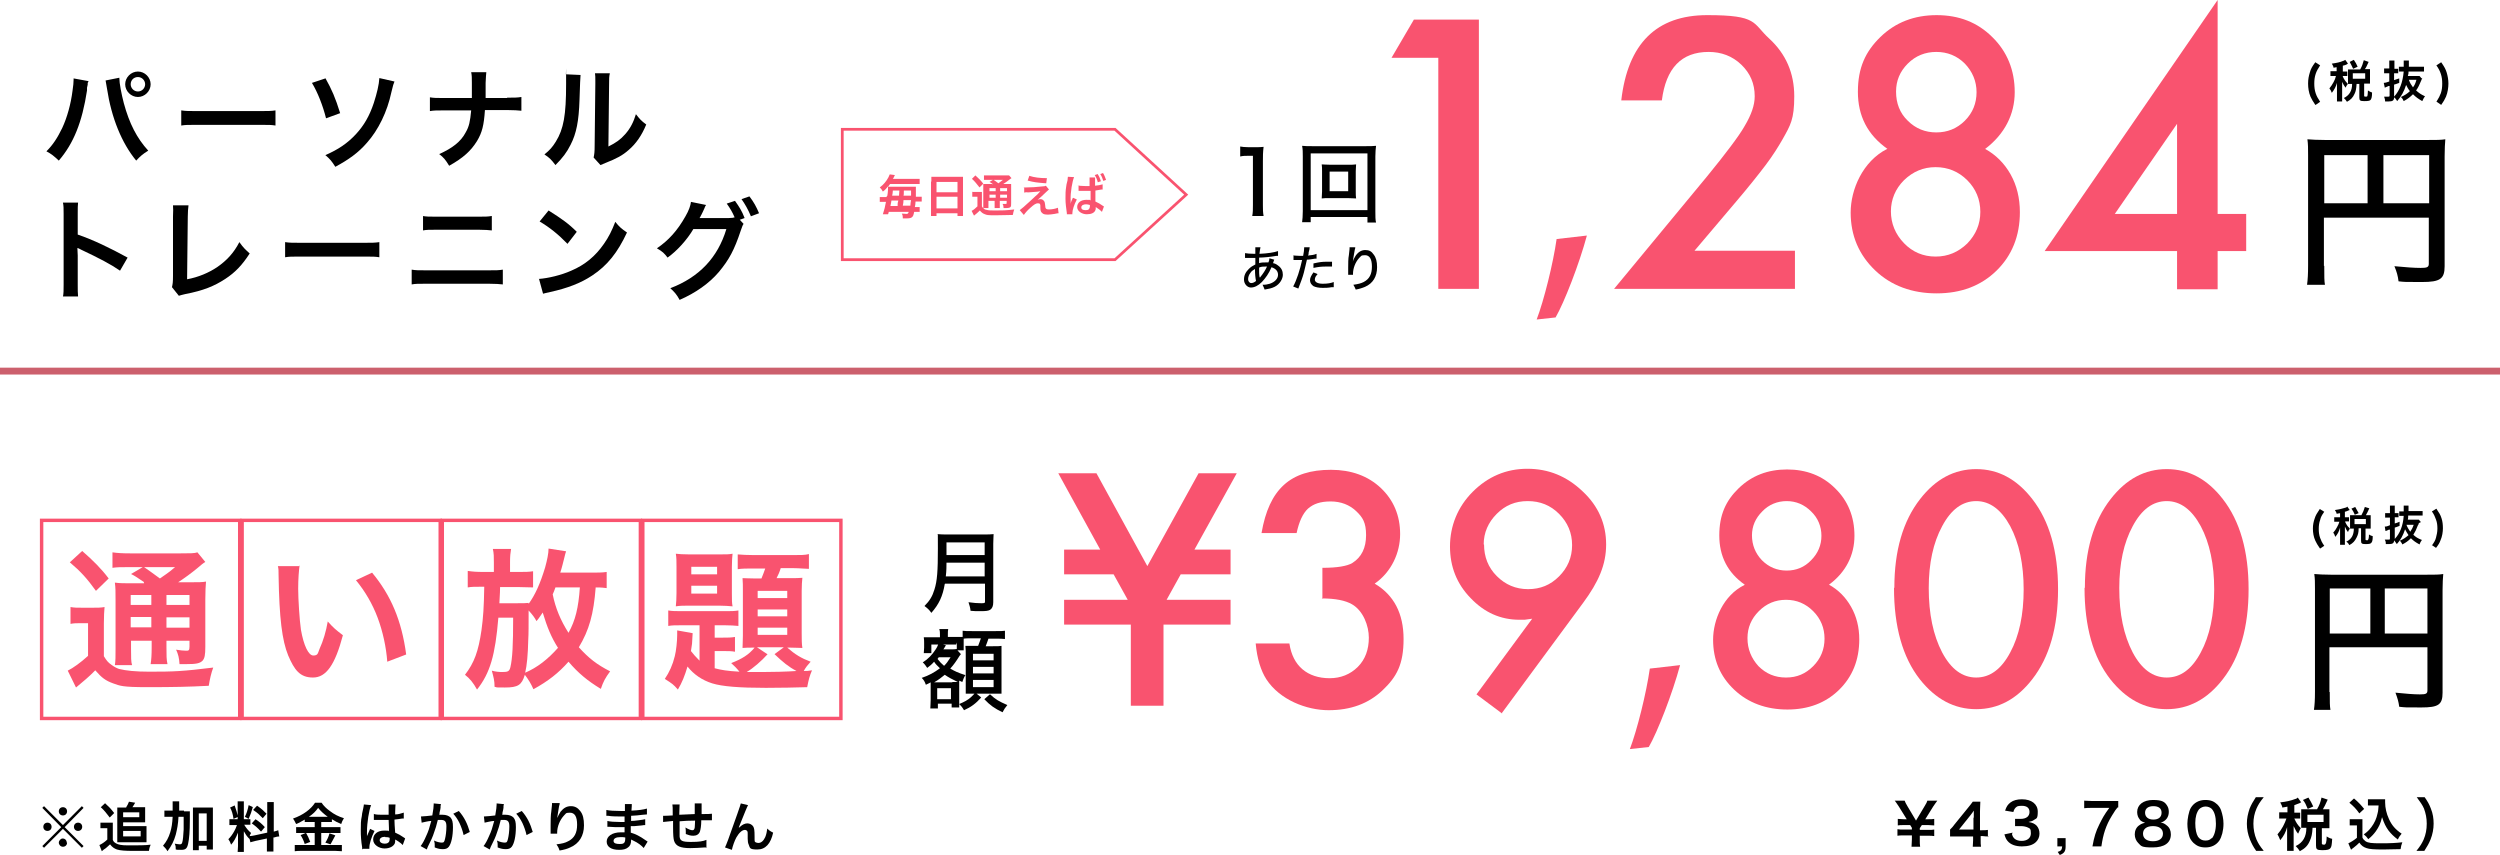 <?xml version="1.0" encoding="UTF-8"?>
<svg id="_レイヤー_1" xmlns="http://www.w3.org/2000/svg" viewBox="0 0 726.9 248.6">
  <defs>
    <style>
      .cls-1 {
        stroke-width: .8px;
      }

      .cls-1, .cls-2 {
        stroke: #f9536f;
      }

      .cls-1, .cls-2, .cls-3 {
        fill: none;
        stroke-miterlimit: 10;
      }

      .cls-4 {
        fill: #f9536f;
      }

      .cls-3 {
        stroke: #cc606d;
        stroke-width: 2px;
      }
    </style>
  </defs>
  <g>
    <g>
      <path d="M555.8,246.1c0-.6.1-1.3.1-2.1v-1.1h-2.5c-.7,0-1.2,0-1.7.1v-1.9c.6.1,1,.1,1.7.1h2.5v-.5l-.5-.8h-1.9c-.8,0-1.2,0-1.7.1v-1.9c.6,0,1,.1,1.7.1h.9l-2.3-3.7c-.5-.7-.9-1.4-1.2-1.7h2.9c.2.5.3.8.8,1.6l2.5,4.2,2.5-4.2c.5-.8.7-1.2.8-1.6h2.9c-.2.3-.9,1.2-1.2,1.7l-2.3,3.7h.9c.7,0,1.2,0,1.7-.1v1.9c-.6,0-1-.1-1.7-.1h-1.9l-.6.9v.5h2.5c.7,0,1.2,0,1.7-.1v1.9c-.6-.1-1-.1-1.7-.1h-2.5v1.1c0,.9,0,1.5.1,2.1h-2.5v-.1Z"/>
      <path d="M578.2,243.2c-.6,0-1,0-1.7-.1h-.6v1.2c0,.8,0,1.3.1,1.9h-2.4c0-.6.1-1.1.1-1.9v-1.1h-6.7v-2c.6-.6.8-.8,1.3-1.5l3.9-4.8c.7-.9,1-1.2,1.4-1.8h2.2c0,1-.1,1.5-.1,2.8v5.5h.6c.7,0,1.1,0,1.7-.1v2.1l.2-.2ZM573.9,237.7v-2c-.3.5-.5.7-1.1,1.5l-3.2,4h4.2v-3.4l.1-.1Z"/>
      <path d="M585,242.5c.2.8.4,1,.8,1.4.5.4,1.2.6,2,.6,1.6,0,2.7-.8,2.7-2.2s-.3-1.4-.9-1.7c-.4-.2-1.2-.4-1.9-.4h-1.8v-2.1h1.6c1.7,0,2.6-.8,2.6-2s-.8-1.8-2.2-1.8-1.4.2-1.8.5c-.3.3-.5.6-.7,1.3l-2.4-.4c.4-1.2.8-1.8,1.6-2.4s1.9-.9,3.3-.9c2.8,0,4.6,1.4,4.6,3.6s-.4,1.9-1.1,2.4c-.4.3-.7.4-1.6.6,1.2.2,1.8.5,2.4,1.1.5.6.8,1.3.8,2.3s-.4,1.8-1,2.4c-.9.9-2.3,1.3-4.1,1.3s-3.3-.5-4.2-1.6c-.4-.5-.6-.9-.9-1.9l2.4-.5-.2.4Z"/>
      <path d="M600.6,246.1c0,1.4-.4,2-1.7,2.5l-.6-.9c1-.3,1.2-.6,1.3-1.6h-1.4v-2.4h2.4v2.4Z"/>
      <path d="M615.8,234.7c-.5.5-1,1.2-1.7,2.4-1.8,2.9-2.6,5.5-3.1,9h-2.6c.5-2.8,1-4.4,2-6.4.8-1.6,1.4-2.8,2.9-4.8h-5.1c-1,0-1.5,0-2.2.1v-2.2c.8,0,1.3.1,2.3.1h7.6v1.9l-.1-.1Z"/>
      <path d="M622.2,238.3c-.5-.5-.8-1.3-.8-2.2,0-2.1,1.8-3.5,4.6-3.5s3.5.6,4.2,1.8c.3.5.4,1.1.4,1.7,0,1.5-.9,2.7-2.4,3.1.7,0,1.2.3,1.8.8.8.6,1.2,1.5,1.2,2.6,0,2.5-1.9,3.8-5.3,3.8s-3.3-.4-4.2-1.3c-.6-.6-1-1.5-1-2.5s.4-2.1,1.4-2.7c.5-.4,1-.5,1.6-.7-.7-.2-1.1-.4-1.6-.9h.1ZM628.9,242.4c0-1.4-1.1-2.2-2.9-2.2s-2.9.8-2.9,2.2,1.1,2.2,2.9,2.2,2.9-.8,2.9-2.2ZM623.7,236.3c0,1.2.9,2,2.4,2s2.4-.7,2.4-2-.9-1.9-2.4-1.9-2.4.7-2.4,1.9Z"/>
      <path d="M637.7,245c-.5-.5-.9-1.1-1.1-1.7-.4-1.2-.6-2.5-.6-3.8s.4-3.6,1-4.6c.9-1.5,2.4-2.3,4.2-2.3s2.6.5,3.5,1.3c.5.5.9,1.1,1.1,1.7.4,1.2.7,2.5.7,3.9,0,2-.5,3.8-1.2,4.9-.9,1.3-2.3,2-4,2s-2.6-.5-3.5-1.3l-.1-.1ZM643.1,243.8c.7-.8,1.2-2.3,1.2-4.3s-.4-3.4-1.2-4.3c-.4-.4-1.1-.7-1.8-.7s-1.4.3-1.9.8c-.7.9-1.1,2.2-1.1,4s.3,3.2.8,4c.5.7,1.2,1.1,2.1,1.1s1.4-.2,1.8-.7l.1.1Z"/>
      <path d="M656,247.4c-.9-1.3-1.3-2.1-1.8-3.3-.6-1.5-.9-3-.9-4.6s.3-2.9.8-4.4c.5-1.2.9-1.9,1.8-3.3h2.3c-1.2,1.5-1.6,2.2-2.1,3.3-.6,1.4-.9,2.8-.9,4.4s.3,3.2.9,4.6c.5,1.1.9,1.8,2.1,3.3h-2.3.1Z"/>
      <path d="M665.3,234.5c-.6.1-.9.2-1.7.3,0-.4-.3-.9-.6-1.5,1.8-.2,3.1-.5,4.4-1,.2,0,.5-.2.7-.4l1,1.4q-.2,0-.4.2c-.6.2-1,.4-1.6.6v2.2h1.7v1.7h-1.7s.03.07.1.2c.5,1.1.9,1.7,1.8,2.6l-.2.3c-.3.6-.3.7-.6,1.3-.6-.7-.7-1-1.3-2.2v7.2h-1.9v-6.9c-.4,1.5-1,2.6-2,3.8-.3-.8-.5-1.2-.8-1.7.7-.8,1.1-1.4,1.6-2.3.4-.7.8-1.7,1-2.3h-2.1v-1.8h2.4v-1.8l.2.1ZM673.7,235.3c.7-1.2,1-2,1.3-3.4l1.8.6c-.8,1.7-.9,2-1.4,2.8h1.9v5.5h-2.2v4.5q0,.3.7.3t.7-2.4c.6.4,1.1.6,1.6.7-.1,1.8-.2,2.3-.5,2.7-.3.4-.8.6-2.4.6s-1.8-.3-1.8-1.4v-5.1h-1c-.1,1.8-.3,2.7-.8,3.8-.6,1.4-1.4,2.2-2.9,3-.4-.6-.6-.9-1.2-1.5,2.1-1,3.1-2.7,3.1-5.3h-1.5v-5.4h4.6ZM671,235.2c-.5-1.2-.8-1.9-1.4-2.6l1.6-.7c.6,1,1,1.7,1.4,2.6l-1.6.7ZM670.9,239h4.7v-2.1h-4.7v2.1Z"/>
      <path d="M682.9,238.2h4v5.3c.2.5.4.7.9,1.1.8.5,1.7.6,4.5.6s4.5-.1,6.2-.3c-.3.8-.4,1.2-.5,2-1.5,0-3.9.1-5,.1-2.7,0-4.1-.1-4.9-.4-.9-.3-1.5-.7-2.1-1.6-.5.5-.9.9-1.7,1.5-.3.2-.4.3-.5.4-.13.07-.2.13-.2.2l-.8-1.9c.7-.3,1.8-1,2.5-1.6v-3.6h-2.1v-1.8h-.3ZM684.5,232.2c1.2,1,2.1,2,2.9,3l-1.4,1.3c-1-1.4-1.6-2-2.9-3.1l1.3-1.2h.1ZM689.9,234.2h-1.4v-1.8h5v.9c0,1.6.4,3.3,1.1,4.8.8,1.8,1.8,3,3.7,4.3-.5.6-.8,1-1.1,1.7-1.2-.9-1.9-1.6-2.7-2.6-.8-1.1-1.3-2.1-1.9-3.9-.4,1.8-.9,2.8-1.8,4.1-.6.8-1.1,1.4-2.2,2.3-.4-.6-.7-.9-1.3-1.4,1-.7,1.5-1.2,2.2-2.1.9-1.2,1.5-2.5,1.8-4,.2-.7.2-1.2.3-2.3h-1.7Z"/>
      <path d="M702.6,247.4c1.2-1.5,1.6-2.2,2.1-3.3.6-1.4.9-2.9.9-4.6s-.3-3-.8-4.4c-.5-1.1-1-1.8-2.1-3.3h2.3c.9,1.3,1.3,2,1.8,3.3.6,1.5.8,2.9.8,4.4s-.3,3.1-.9,4.6c-.5,1.2-.9,1.9-1.8,3.3h-2.3Z"/>
    </g>
    <g>
      <path d="M23.8,234.4l.5.5-5.5,5.6,5.5,5.5-.5.5-5.5-5.5-5.5,5.5-.5-.5,5.5-5.5-5.5-5.6.5-.5,5.5,5.5,5.5-5.5ZM15,240.4c0,.7-.5,1.2-1.2,1.2s-1.2-.5-1.2-1.2.5-1.2,1.2-1.2,1.2.5,1.2,1.2ZM19.5,245c0,.7-.5,1.2-1.2,1.2s-1.2-.6-1.2-1.2.6-1.2,1.1-1.2,0,0,0,0h0c.7,0,1.2.5,1.2,1.2h.1ZM19.5,235.9c0,.7-.5,1.2-1.2,1.2s-1.2-.5-1.2-1.2.5-1.2,1.2-1.2,1.2.5,1.2,1.2ZM23.9,240.4c0,.7-.5,1.2-1.2,1.2s-1.2-.5-1.2-1.2.5-1.2,1.2-1.2,1.2.5,1.2,1.2Z"/>
      <path d="M29.2,239.2h3.6v5c.2.5.4.7.9,1,.7.4,1.6.6,3.6.6,3,0,4.9,0,6.5-.2-.3.7-.4,1.1-.5,1.8h-5c-1.7,0-3.4-.1-4.3-.4-.8-.3-1.4-.7-2-1.5-.7.6-1.1,1.1-1.8,1.5-.2.2-.5.4-.6.5l-.7-1.8c.5-.2,1.5-.8,2.3-1.6v-3.3h-2v-1.8.2ZM30.5,233.5c1.2,1.1,1.7,1.6,2.7,2.9l-1.3,1.3c-1-1.3-1.5-2-2.6-3l1.2-1.1v-.1ZM36.7,234.7c.3-.5.6-1,.8-1.6l1.8.3c-.3.5-.5.9-.8,1.3h3.7v4.4h-6.4v1.1h6.8v4.7h-8.5v-10.1h2.6v-.1ZM35.8,237.6h4.7v-1.4h-4.7v1.4ZM35.8,243.2h5.1v-1.6h-5.1v1.6Z"/>
      <path d="M53.5,235.9h1.7v2.5c0,3.3-.2,5.6-.5,6.9-.3,1.4-.7,1.8-2,1.8s-1,0-1.6-.1c0-.8,0-1-.3-1.7.6.1,1.2.2,1.5.2s.6-.1.7-.6c.2-.6.3-2,.4-3.7,0-.93,0-2.17,0-3.7h-1.5c-.1,2.1-.4,3.6-.8,5.2-.5,1.8-1.2,3.2-2.4,4.8-.4-.7-.8-1.1-1.3-1.6,1-1.2,1.6-2.3,2.1-3.9.4-1.3.6-2.6.7-4.5h-2.4v-1.8h2.4v-2.7h1.9v1c0,.2,0,.77,0,1.7h1.4v.2ZM57.8,247.2h-1.7v-12.4h5.8v12.2h-1.8v-1.1h-2.3v1.3ZM57.8,244.5h2.3v-8h-2.3v8Z"/>
      <path d="M72.7,243.4c0,.2,0,.3-.2.5-.7-.7-1.1-1.3-1.6-2.2v6h-1.8c0-.5.1-1,.1-1.7v-3.9c-.7,1.7-1.2,2.6-2,3.5-.2-.6-.5-1.2-.8-1.6.7-.7,1.2-1.4,1.7-2.3.3-.6.4-.7.8-1.8h-2.2v-1.7h2.4v-5.2h1.8v5.2h1.9v1.6h-1.8c.6,1,1.2,1.7,2,2.4-.2.4-.3.5-.4.9.4,0,.9-.1,1.4-.2l3.7-.8v-8.9h1.9v8.6c.6-.2.9-.2,1.3-.4l.3,1.8c-.4,0-.9.1-1.5.3h-.2v4.1h-1.9v-3.8l-3.3.7c-.7.2-1.1.3-1.5.4l-.4-1.7.3.2ZM68.2,234.1c.5,1.4.7,2.2,1,3.4l-1.3.6c-.2-1.4-.5-2.4-1-3.3l1.3-.6v-.1ZM73.5,234.7c-.4,1.4-.6,2-1.2,3.4l-1.1-.6c.5-1,.8-1.9,1.1-3.4l1.3.6h-.1ZM74.3,238.2c1.2.8,1.9,1.4,2.7,2.3l-1.1,1.3c-1.1-1.2-1.6-1.6-2.7-2.4l1.1-1.2h0ZM74.8,234.3c1.3.9,1.8,1.4,2.7,2.3l-1.1,1.3c-1.2-1.2-1.2-1.3-2.8-2.4l1.1-1.2h.1Z"/>
      <path d="M90.1,239h-1.5v-.7c-.9.5-1.5.9-2.5,1.3-.4-.8-.5-1-.9-1.6,2.9-1,5.2-2.7,6.4-4.6h1.9c.6.9,1.3,1.6,2.4,2.4,1.3,1,2.5,1.6,4.1,2.1-.4.6-.6,1.1-.8,1.7-1.2-.5-1.7-.8-2.7-1.4v.8h-3.1v1.5h5.6v1.7h-5.6v3.5h6v1.8c-.6,0-1.2-.1-1.9-.1h-9.9c-.7,0-1.3,0-1.9.1v-1.8h5.8v-3.5h-5.4v-1.7h5.4v-1.5h-1.4ZM89,242.2c.5.9.8,1.5,1.2,2.6l-1.6.6c-.3-1-.7-1.8-1.2-2.6l1.5-.6h.1ZM90.1,237.5h5.2c-1.2-.9-2-1.6-2.8-2.6-.8,1.1-1.4,1.7-2.7,2.6h.3ZM97.5,242.9c-.13.27-.4.77-.8,1.5,0,0-.1.2-.6,1.1l-1.5-.5c.5-.8.9-1.6,1.2-2.7l1.7.6h0Z"/>
      <path d="M105.3,247v-.6c-.3-1.8-.4-3.3-.4-5s0-2.8.3-4.1c0-.33.13-1.07.4-2.2.1-.5.2-1,.2-1.2h0l2.1.2c-.6,1.4-1.2,5.1-1.2,7.8v1.3h0c0-.13.07-.3.2-.5,0-.1.1-.3.2-.5.07-.2.17-.43.3-.7.2-.4,0,0,.2-.5l1.3.6c-.9,1.8-1.5,3.7-1.5,4.8s0,.1,0,.4h-1.9l-.2.2ZM108.8,236.7c.7.2,1.5.2,2.8.2h1.4v-3h2c0,.4-.1,1.1-.1,2.2v.7c.8,0,1.5-.2,2.1-.4,0,0,.1-.03.3-.1h.1v1.7h-.5c-.5.1-1.3.2-2.2.3v.3q0,.9.2,3.5c1.1.5,1.5.7,2.5,1.4.2.1.3.2.4.3l-.7,1.9c-.3-.3-.7-.7-1.2-1s-.9-.6-1-.6v.2c0,.3,0,.7-.1.9-.4.9-1.5,1.5-3,1.5s-3.3-1-3.3-2.6,1.3-2.6,3.2-2.6,1,0,1.4.2c0-.4,0-1.2-.1-3.3h-4.3c-.1,0,0,0,0,0v-1.8l.1.1ZM112,243.3c-1,0-1.6.4-1.6,1s.6,1,1.4,1,1-.2,1.3-.5c.1-.2.2-.4.2-.8v-.4c-.5-.2-.8-.2-1.3-.2v-.1Z"/>
      <path d="M128.2,233.8c0,.1,0,.3-.1.5v.5c0,.2-.1.7-.3,1.5,0,.3,0,.4-.1.6h1c1,0,1.8.3,2.3.8.5.6.7,1.3.7,2.8,0,2.7-.5,4.8-1.2,5.7-.4.5-.9.7-1.7.7s-1.4-.1-2.4-.5v-.7c0-.4,0-.7-.2-1.3.8.4,1.7.6,2.3.6s.7-.3.9-1.1c.2-.8.4-2.2.4-3.6s-.4-1.9-1.6-1.9-.5,0-.9,0c-.5,1.9-.6,2.4-1,3.4-.5,1.6-1,2.6-1.9,4.4l-.2.5s0,.1-.1.3l-1.8-1c.5-.6,1.1-1.7,1.6-2.9.7-1.5.9-2.2,1.5-4.4-.8,0-2.3.4-2.8.5l-.2-1.8c.6,0,2.5-.2,3.3-.3.3-1.7.4-2.6.4-3.2v-.3l2,.2h.1ZM133.4,235.8c1.6,1.8,2.5,3.7,3.2,6.1l-1.8.9c-.3-1.3-.7-2.4-1.2-3.5-.6-1.2-1.1-1.9-1.8-2.7l1.6-.8Z"/>
      <path d="M146.5,233.8c0,.1,0,.3-.1.5v.5c0,.2-.1.7-.3,1.5,0,.3,0,.4-.1.6h1c1,0,1.8.3,2.3.8.5.6.7,1.3.7,2.8,0,2.7-.5,4.8-1.2,5.7-.4.5-.9.7-1.7.7s-1.4-.1-2.4-.5v-.7c0-.4,0-.7-.2-1.3.8.4,1.7.6,2.3.6s.7-.3.9-1.1c.2-.8.4-2.2.4-3.6s-.4-1.9-1.6-1.9-.5,0-.9,0c-.5,1.9-.6,2.4-1,3.4-.5,1.6-1,2.6-1.9,4.4l-.2.5s0,.1-.1.3l-1.8-1c.5-.6,1.1-1.7,1.6-2.9.7-1.5.9-2.2,1.5-4.4-.8,0-2.3.4-2.8.5l-.2-1.8c.6,0,2.5-.2,3.3-.3.3-1.7.4-2.6.4-3.2v-.3l2,.2h.1ZM151.7,235.8c1.6,1.8,2.5,3.7,3.2,6.1l-1.8.9c-.3-1.3-.7-2.4-1.2-3.5-.6-1.2-1.1-1.9-1.8-2.7l1.6-.8Z"/>
      <path d="M162.8,233.6c-.2.5-.3.9-.6,3-.1.7-.2,1.2-.2,1.6h0v-.3c.2-.5.6-1.3,1-1.9.9-1.1,1.8-1.6,3-1.6s2,.5,2.7,1.4c.8,1,1.1,2.3,1.1,4.2,0,3-1.4,5.3-4,6.4-.8.4-1.9.7-3.1.9-.3-.9-.5-1.2-.9-1.8,1.6-.2,2.5-.4,3.4-.9,1.8-.9,2.6-2.4,2.6-4.8s-.7-3.5-2.1-3.5-1.1.3-1.7.8c-1.2,1.3-2,3.2-2,5v.3h-1.9v-2.4c0-1.3,0-3,.2-4.1l.2-1.9v-.5h2l.3.1Z"/>
      <path d="M187.2,246.6c-.7-.8-1.8-1.6-2.9-2.1-.3-.2-.5-.2-.8-.4v.2c0,1-.3,1.7-.9,2.1-.6.5-1.4.7-2.6.7-2.3,0-3.6-.9-3.6-2.4s1.5-2.7,4.2-2.7.6,0,1,0c0-.13,0-.27,0-.4v-.3c0-.13,0-.4,0-.8h-1.6c-1,0-1.5,0-2.8-.1h-.6v-1.7c.7.2,2.2.3,3.7.3s.8,0,1.3,0v-1.6h-1c-.8,0-2.8,0-3.8-.2h-.5v-1.7c.8.2,2.4.3,4.2.3s.8,0,1.2,0v-2h2c0,.4,0,.6-.1,1.9,2.1-.1,3.5-.3,4.5-.6v1.7c-.2,0-.6.03-1.2.1-1.4.2-2,.2-3.4.3v1.5c.53,0,1.27-.07,2.2-.2,1-.1,1.2-.2,1.9-.3v1.7c-.2,0-.6,0-1,.1-.2,0-.9.1-2.1.2h-1.1v1.9c1.4.4,2.6,1,4.3,2.2q.3.2.6.4l-1.1,1.8v.1ZM180.4,243.4c-1.3,0-2,.4-2,1.1s.7.9,1.8.9,1.1-.2,1.4-.5c.1-.2.2-.5.2-1v-.4c-.5-.1-.8-.1-1.3-.1h-.1Z"/>
      <path d="M205.6,246.4h-.7c-1.1.1-3.2.2-4.2.2-2.9,0-4.2-.6-4.7-2.1-.2-.7-.3-1.6-.3-4.3s0-.3,0-1.5c-1.47.13-2.43.23-2.9.3v-1.8h.3c.1,0,1,0,2.5-.1v-.5c0-1.7,0-2.1-.1-2.7h2.1c0,.4-.03,1.4-.1,3,1.47-.07,2.97-.13,4.5-.2v-3.1h2v3.1c1.67,0,2.67-.03,3-.1v1.9h-3.1c0,1.6-.2,2.7-.4,3.3-.3.8-1,1.2-1.9,1.2s-1.4-.2-2.2-.5v-.6c0-.4,0-.7-.1-1.3.8.5,1.6.8,2,.8s.6-.2.7-.8c0-.5.1-1.1.1-2-1.6,0-3.1.07-4.5.2v4.4c.1,1.3.8,1.6,3.3,1.6s3.5-.2,4.5-.6v2.1l.2.1Z"/>
      <path d="M215,240.6c0-.07.1-.17.3-.3.5-.5,1.3-.9,2-.9s1.4.4,1.7.9.4,1.1.4,2.9,0,1.4.3,1.7c.2.1.5.2.8.2.8,0,1.5-.6,2-1.7.3-.7.5-1.7.6-2.5.5.5.7.7,1.7,1.2-.7,3.2-2.2,4.9-4.6,4.9s-2.1-.5-2.5-1.4c-.2-.4-.3-1-.3-1.7v-1.3c0-.5,0-.7-.1-.9-.1-.2-.4-.4-.7-.4-.8,0-1.7.8-2.5,2.2-.5.9-1.1,2.6-1.3,3.6l-2-.7c.2-.5.4-.8.9-2.2,2.4-6.67,3.63-10.2,3.7-10.6l2.1.5c-.2.4-.3.6-.8,1.8-.9,2.3-1.6,4-1.9,4.7h.2Z"/>
    </g>
    <g>
      <g>
        <g>
          <path class="cls-4" d="M327.9,174.4l-4.1-7.4h-14.4v-7.2h10.5l-12.2-22.2h11.1l14.8,27,14.9-27h11.1l-12.3,22.2h10.5v7.2h-14.5l-4.1,7.4h18.6v7.2h-19.5v23.6h-9.5v-23.6h-19.4v-7.2h18.5Z"/>
          <path class="cls-4" d="M384.5,173.8v-8.7c4.3,0,7.2-.5,8.7-1.4,2.7-1.7,4-4.4,4-8.1s-1-5.2-2.9-7-4.4-2.8-7.4-2.8-5,.7-6.6,2.1c-1.5,1.4-2.6,3.8-3.3,7.1h-10.2c1.1-6.4,3.2-11,6.5-14s7.8-4.4,13.7-4.4,10.8,1.8,14.5,5.3,5.6,8,5.6,13.4-2.5,11-7.4,14.4c5.6,3.3,8.4,8.7,8.4,16.1s-2,11-6.1,14.9-9.3,5.8-15.7,5.8-14.2-3-18.1-9c-1.6-2.5-2.7-6-3.1-10.4h9.8c.5,3.3,1.8,5.8,3.8,7.5s4.7,2.6,7.9,2.6,6-1.1,8.2-3.3,3.2-5.1,3.2-8.5-1.6-7.8-4.9-9.7c-1.9-1.1-4.8-1.7-8.8-1.7l.2-.2Z"/>
          <path class="cls-4" d="M436.8,207.5l-7.5-5.6,16.2-22c-.9.1-1.6.2-2.2.3h-1.5c-5.5,0-10.2-2.1-14.2-6.3-4-4.1-6-9.1-6-15s2.2-11.5,6.6-15.9,9.7-6.7,15.9-6.7,11.5,2.2,16.1,6.6c4.6,4.3,6.8,9.5,6.8,15.4s-2.2,10.9-6.7,17l-23.6,32,.1.2ZM431.5,158.3c0,3.6,1.2,6.7,3.7,9.2s5.5,3.8,9.1,3.8,6.5-1.2,9-3.7,3.8-5.5,3.8-9.1-1.3-6.6-3.8-9.1-5.5-3.7-9.1-3.7-6.5,1.2-9,3.7-3.8,5.5-3.8,8.9h.1Z"/>
          <path class="cls-4" d="M488.5,193.4c-2.2,8.2-6.6,19.5-9.1,23.8l-5.5.6c2.1-5.5,4.8-16.3,5.8-23.4l8.7-1h.1Z"/>
          <path class="cls-4" d="M507.3,170c-5-3.5-7.4-8.3-7.4-14.3s1.9-10.1,5.6-13.7c3.8-3.7,8.5-5.5,14.1-5.5s10.3,1.8,14,5.5c3.7,3.6,5.6,8.2,5.6,13.8s-2.5,10.6-7.4,14.2c2.7,1.5,4.8,3.6,6.4,6.4,1.6,2.8,2.4,6,2.4,9.5,0,6-2,10.9-5.9,14.7s-8.9,5.7-15,5.7-11.4-1.9-15.5-5.8c-4.1-3.9-6.1-8.7-6.1-14.5s3-12.9,9.1-15.9l.1-.1ZM508.1,185.6c0,3.1,1.1,5.8,3.2,8.1,2.2,2.2,4.8,3.3,8,3.3s5.7-1.1,7.9-3.3,3.3-4.9,3.3-8-1.1-5.8-3.3-8-4.8-3.3-7.9-3.3-5.7,1.1-7.9,3.3-3.3,4.8-3.3,7.8v.1ZM509.4,155.6c0,2.9,1,5.3,2.9,7.3,2,2,4.4,3,7.2,3s5.2-1,7.1-3c2-2,3-4.4,3-7.1s-1-5.2-3-7.1c-2-2-4.4-3-7.1-3s-5.2,1-7.1,3c-2,2-3,4.3-3,7v-.1Z"/>
          <path class="cls-4" d="M550.8,170.9c0-10.8,2.5-19.4,7.5-25.8,4.5-5.8,9.9-8.7,16.3-8.7s11.8,2.9,16.3,8.7c5,6.4,7.5,15.2,7.5,26.2s-2.5,19.8-7.5,26.2c-4.5,5.8-9.9,8.7-16.3,8.7s-11.8-2.9-16.4-8.7c-5-6.4-7.5-15.3-7.5-26.6h.1ZM560.8,171c0,7.5,1.3,13.7,3.9,18.7,2.6,4.9,5.9,7.3,9.9,7.3s7.3-2.4,9.9-7.3c2.6-4.8,3.9-11,3.9-18.3s-1.3-13.5-3.9-18.4c-2.6-4.8-5.9-7.3-9.9-7.3s-7.3,2.4-9.9,7.3c-2.6,4.8-3.9,10.8-3.9,18Z"/>
          <path class="cls-4" d="M606.2,170.9c0-10.8,2.5-19.4,7.5-25.8,4.5-5.8,9.9-8.7,16.3-8.7s11.8,2.9,16.3,8.7c5,6.4,7.5,15.2,7.5,26.2s-2.5,19.8-7.5,26.2c-4.5,5.8-9.9,8.7-16.3,8.7s-11.8-2.9-16.4-8.7c-5-6.4-7.5-15.3-7.5-26.6h.1ZM616.2,171c0,7.5,1.3,13.7,3.9,18.7,2.6,4.9,5.9,7.3,9.9,7.3s7.3-2.4,9.9-7.3c2.6-4.8,3.9-11,3.9-18.3s-1.3-13.5-3.9-18.4c-2.6-4.8-5.9-7.3-9.9-7.3s-7.3,2.4-9.9,7.3c-2.6,4.8-3.9,10.8-3.9,18Z"/>
        </g>
        <path d="M677.4,201.2c0,2.9,0,4.1.2,5.2h-4.8c.2-1.4.3-2.9.3-5.3v-29.9c0-1.8,0-3-.2-4.3,1.4.1,2.6.2,4.8.2h28c2.3,0,3.5,0,4.7-.2-.1,1.3-.2,2.4-.2,4.7v29.8c0,3.5-1.2,4.3-6.2,4.3s-4.5,0-6.4-.2c-.2-1.5-.5-2.5-1.1-4.1,3,.3,5.3.5,7.1.5s2.2-.2,2.2-1.2v-12.5h-28.5v13h.1ZM689.2,171.1h-11.8v13.1h11.8v-13.1ZM705.8,184.2v-13.1h-12.4v13.1h12.4Z"/>
      </g>
      <g>
        <path d="M25.7,23.5c0,.4-.1.4-.2.6v.5l-.2.9v.8c-1.4,9.2-3.9,15.4-8.2,20.4-1.5-1.4-2.1-1.9-3.6-2.7,1.9-1.9,3.2-3.9,4.6-6.8,1.4-3,2.5-6.9,3-10.9.2-1.3.3-2.4.3-3.1v-.4l4.4.8-.1-.1ZM34.7,22.7c0,1.5.6,4.6,1.3,7.3,1.6,5.9,3.8,10.2,7.1,13.8-1.6,1-2.3,1.6-3.5,2.9-4.2-5.1-7.2-12.4-8.5-21-.2-1.3-.3-1.8-.4-2.3l4-.8v.1ZM43.8,24.5c0,2-1.7,3.7-3.7,3.7s-3.7-1.7-3.7-3.7,1.7-3.7,3.7-3.7,3.7,1.7,3.7,3.7ZM38,24.5c0,1.1.9,2.1,2.1,2.1s2.1-1,2.1-2.1-.9-2.1-2.1-2.1-2.1.9-2.1,2.1Z"/>
        <path d="M52.7,32.1c1.4.2,2,.2,5.2.2h17c3.2,0,3.8,0,5.2-.2v4.4c-1.3-.2-1.6-.2-5.2-.2h-17c-3.6,0-3.9,0-5.2.2v-4.4Z"/>
        <path d="M94.6,22.7c1.9,3.4,2.9,5.7,4.3,10.2l-4.1,1.5c-.9-3.6-2.4-7.5-4.1-10.3l3.9-1.3v-.1ZM114.7,23.7c-.3.7-.4,1-.9,3.1-1.2,5.7-3.8,11-7.1,14.7-2.5,2.9-5.3,4.9-9.2,7-1.1-1.7-1.5-2.2-2.9-3.4,3.7-1.6,6.4-3.4,8.9-6.1,2.3-2.5,3.9-5.2,5.2-9.1.9-2.8,1.5-5.3,1.6-7.2l4.4,1Z"/>
        <path d="M147.4,28.4c2.2,0,2.9,0,4.2-.2v4c-1.1-.1-2-.2-4.1-.2h-6.5c-.3,4.4-.8,6.5-2.3,9-1.8,2.9-4,4.9-8.1,7.2-1.1-1.8-1.6-2.4-2.9-3.4,3.8-1.7,6.3-3.6,7.7-6.3,1-1.7,1.3-3.2,1.6-6.4h-7.9c-2.1,0-2.9,0-4.1.2v-4c1.2.2,1.9.2,4.2.2h8v-4.4c0-1.4,0-2.2-.2-3.1h4.4c-.1,1-.1,1.1-.2,3.1v4.4h6.3l-.1-.1Z"/>
        <path d="M168.8,21.8c-.07.6-.17,3-.3,7.2-.2,6.2-.9,9.8-2.6,13.1-1.1,2.2-2.3,3.8-4.4,5.9-1.2-1.6-1.7-2.1-3.2-3.1,1.6-1.3,2.3-2.1,3.3-3.7,2.3-3.7,3-7.8,3-16.7s0-2-.1-2.9c0,0,4.3.2,4.3.2ZM177.3,21.4c-.2.9-.2,1.5-.2,3l-.2,18.2c2.2-1.1,3.5-2,4.9-3.6,1.5-1.7,2.4-3.5,3.1-5.8,1.1,1.4,1.5,1.9,3,3-1.3,3.2-3,5.6-5.1,7.4-1.8,1.6-3.5,2.5-6.8,3.8-.7.3-1,.4-1.4.6l-2-2.2c.2-.9.3-1.6.3-3.4l.2-18v-1c0-.8,0-1.5-.1-2.1h4.3v.1Z"/>
        <path d="M18.3,86.3c.2-1,.2-1.9.2-3.6v-20.5c0-1.6,0-2.4-.2-3.3h4.4c-.1,1-.1,1.4-.1,3.4v5.9c4.4,1.5,9.4,3.9,14.5,6.7l-2.2,3.8c-2.6-1.8-6-3.6-11.3-6.1-.7-.4-.8-.4-1.1-.5,0,.9.1,1.3.1,2.2v8.4c0,1.7,0,2.5.1,3.5h-4.4v.1Z"/>
        <path d="M54.8,59.8c-.1.9-.2,1.7-.2,3.2l-.2,18.2c3.3-.6,6.3-1.9,8.7-3.5,2.9-2,4.9-4.2,6.5-7.3,1.2,1.7,1.7,2.1,3,3.3-2.2,3.4-4.2,5.5-7.1,7.4-3.2,2.1-6.4,3.4-11.6,4.4-.9.2-1.2.3-1.9.5l-2-2.5c.2-.9.3-1.4.3-3.3v-17.2c.07-1.47.07-2.57,0-3.3h4.5v.1Z"/>
        <path d="M82.9,70.4c1.4.2,2,.2,5.2.2h17c3.2,0,3.8,0,5.2-.2v4.4c-1.3-.2-1.6-.2-5.2-.2h-17c-3.6,0-3.9,0-5.2.2v-4.4Z"/>
        <path d="M119.7,78.4c1.2.2,1.9.2,4.1.2h18.3c2.2,0,2.9,0,4.1-.2v4.3c-1.1-.1-1.9-.2-4-.2h-18.5c-2.1,0-2.9,0-4,.2v-4.3h0ZM122.9,62.8c1.1.2,1.9.2,3.8.2h12.5c1.9,0,2.6,0,3.8-.2v4.2c-1.1-.1-1.8-.2-3.7-.2h-12.6c-1.9,0-2.7,0-3.7.2v-4.2h-.1Z"/>
        <path d="M156.7,81.1c2.7-.2,6.5-1.1,9.4-2.4,4-1.7,7-4.2,9.5-7.8,1.4-2,2.3-3.8,3.3-6.4,1.2,1.5,1.8,2,3.4,3.1-2.7,5.8-5.7,9.6-10.1,12.5-3.3,2.2-7.2,3.7-12.2,4.8-1.3.3-1.4.3-2.1.5l-1.2-4.4v.1ZM159.5,61.2c3.8,2.4,5.8,3.8,8.2,6.2l-2.7,3.5c-2.6-2.7-5.2-4.8-8.1-6.5l2.6-3.2Z"/>
        <path d="M216.2,65.1c-.3.4-.4.8-.8,1.9-1.9,5.7-3.4,8.5-6.4,12.1-2.8,3.3-6.8,6.1-11.4,8.1-.8-1.5-1.4-2.2-2.7-3.4,8.4-3.2,13.8-8.9,16.3-17.2h-9.6c-1.8,3.1-4.8,6.4-7.5,8.3-1-1.3-1.4-1.7-3.1-2.7,3.4-2.3,6-5.2,8.3-9.3,1-1.7,1.5-3.2,1.6-4.2l4.4.9c-.2.3-.3.4-.5,1-.3.6-.5,1.2-.9,1.9q-.2.3-.2.4l-.3.5h8.5c.9,0,1.4-.1,1.7-.2-.7-1.6-1.3-2.6-2.3-4l2.4-.8c1.2,1.7,2,2.9,2.8,5l-1.4.5,1.1,1.2h0ZM218.3,62.8c-.8-1.9-1.7-3.5-2.7-4.9l2.3-.8c1.3,1.7,2,3,2.8,4.9l-2.4.9v-.1Z"/>
      </g>
      <g>
        <path class="cls-4" d="M258,56.9c.2-1.1.2-1.9.2-2.5v-.2c-.6.7-.8,1-1.5,1.5-.3-.6-.5-.8-.9-1.2,1.1-.8,1.9-1.8,2.5-2.9.2-.4.3-.7.4-.9l1.5.2c-.13.2-.23.4-.3.6-.1.2-.1.3-.3.5h7.8v1.5h-8.6c-.2.3-.4.5-.6.8h8.1v2.9h1.7v1.4h-1.8c0,.7-.1,1-.2,1.6h1.4v1.4h-1.6c-.2,1-.3,1.3-.7,1.6-.3.2-.7.3-1.5.3h-1.1c0-.5,0-.9-.3-1.4.7,0,1,.1,1.3.1.4,0,.6-.1.7-.6h-5.8c0,.3-.1.4-.2.7h-1.5c.4-1.2.7-2.4.9-3.6h-1.8v-1.4h1.9l.3-.4ZM261,59.8v-.4c0-.2,0-.5.2-1.1h-2c-.1.7-.2,1-.3,1.6h2.1v-.1ZM261.4,56.9c0-.33.03-.83.1-1.5h-1.9c0,.7-.1.9-.2,1.5h2ZM264.7,59.8c0-.7.1-.9.2-1.6h-2.2c0,.53-.07,1.07-.2,1.6h2.3-.1ZM264.9,56.9v-1.5h-2.1c0,.8,0,1.3-.1,1.5h2.2Z"/>
        <path class="cls-4" d="M270.8,52.8v-1.4h9.2v11.4h-1.6v-.8h-6.1v.8h-1.6v-10h.1ZM272.3,55.9h6.1v-3h-6.1v3ZM272.3,60.6h6.1v-3.4h-6.1v3.4Z"/>
        <path class="cls-4" d="M282.6,55.8h2.9v4.2c.2.4.4.5.6.7s.5.3.7.3c.6.2,1.4.2,2.6.2,2.1,0,2.9,0,5.5-.3-.2.5-.3,1-.4,1.6-1.7,0-3,.1-5.2.1s-2.4-.1-2.9-.3c-.6-.2-1-.5-1.5-1.1l-.2.2c-.33.33-.83.77-1.5,1.3l-.7-1.4c.5-.2,1.1-.7,1.7-1.3v-2.8h-1.5v-1.5l-.1.1ZM283.6,51c.9.8,1.6,1.5,2.3,2.4l-1.1,1.1c-.8-1-1.3-1.7-2.2-2.5l1-1h0ZM288.8,53.6q-.7-.5-1.1-.7l1-.6h-2.6v-1.3h7.3l.7.8c-.2.1-.3.2-.7.5-.5.4-1.2.9-1.7,1.2h2.3v5.5c0,.7,0,1-.2,1.2s-.6.3-1.4.3-.3,0-.6,0c0-.5-.1-.9-.3-1.2h.9c.2,0,.3,0,.3-.4v-.5h-2v2.1h-1.5v-2.1h-1.8v2.1h-1.5v-7h2.5l.4.1ZM287.7,54.7v.9h1.8v-.9h-1.8ZM287.7,57.5h1.8v-.9h-1.8v.9ZM288.9,52.3c.5.3.6.4,1.4,1q.9-.7,1.3-1h-2.7,0ZM290.8,55.6h2v-.9h-2v.9ZM292.8,56.6h-2v.9h2v-.9Z"/>
        <path class="cls-4" d="M297.6,54.5h.8c1.3,0,3-.1,4.7-.3.6,0,.8-.1,1-.2l.9,1.1c-.2.2-.5.4-1.1,1-.7.7-1.8,1.7-2.2,2,.3-.1.5-.2.8-.2.5,0,.8.2,1.1.6.2.3.2.5.3,1.2,0,1,.3,1.2,1.1,1.2s1.9-.2,2.6-.5l.2,1.6c-.2,0-.3,0-1.2.2-.8.1-1.3.2-1.8.2-.9,0-1.5-.1-1.8-.5-.4-.3-.5-.7-.5-1.7,0-.5,0-.7-.1-.8,0-.2-.3-.3-.6-.3-.6,0-1.2.4-2.3,1.4-.7.6-1.4,1.4-1.8,2l-1.2-1.4c.4-.27,1.4-1.13,3-2.6.3-.3.5-.5,1.5-1.4.4-.3.9-.8,1.5-1.5-.7.1-1.1.2-1.7.2-.13,0-.57.03-1.3.1s-.97.07-.7,0c-.5,0-.6,0-1,.1v-1.6l-.2.1ZM299.2,51.1c1.5.5,3.2.7,5.2.7l-.2,1.5c-2.6-.2-3.6-.3-5.4-.8l.5-1.4h-.1Z"/>
        <path class="cls-4" d="M310.2,62.5v-.5c-.2-1.5-.4-2.8-.4-4.2s0-2.3.2-3.5c0-.27.13-.9.4-1.9,0-.5.1-.8.1-1h0l1.8.1c-.5,1.1-1.1,4.5-1,6.6v1.2h0c0-.1.1-.5.1-.5.2-.5.2-.6.4-.9,0,0,0-.2.2-.4l1.1.5c-.8,1.5-1.3,3.1-1.3,4s0,.1,0,.3h-1.6v.2ZM313.2,53.9c.6.1,1.3.2,2.4.2h1.2v-2.5h1.6v2.4c.9-.1,1.6-.2,2.2-.4v1.5h-.3c-.5.1-1.2.2-1.8.3v3.2c.9.4,1.4.7,2.1,1.2.2.1.2.2.4.2l-.6,1.6c-.4-.4-.7-.7-1.8-1.4v.2c0,.3,0,.5-.1.7-.3.8-1.2,1.2-2.5,1.2s-2.8-.8-2.8-2.1,1.1-2.1,2.7-2.1.8,0,1.2.2v-2.8h-3.5v-1.5l-.4-.1ZM315.8,59.4c-.8,0-1.4.3-1.4.9s.5.8,1.2.8.9-.1,1.1-.4c.1-.2.2-.4.2-.7v-.4c-.4-.1-.7-.2-1.1-.2h0ZM319.2,50.7c.4.6.7,1.3.9,2l-.9.3c-.2-.8-.5-1.5-.9-2.1l.9-.3v.1ZM320.8,52.6c-.2-.7-.5-1.4-.9-2l.8-.3c.4.6.6,1.2.9,2l-.8.3Z"/>
      </g>
      <g>
        <g>
          <path d="M360.6,42.6c.7.1,1.2.2,2.4.2h2c1.1,0,1.5,0,2.4-.1-.2,1.6-.2,2.8-.2,4.2v12.7c0,1.3,0,2.1.2,3.2h-3.3c.2-1,.2-1.9.2-3.2v-14.3h-1.3c-.9,0-1.6,0-2.4.2v-2.9Z"/>
          <path d="M397.6,64.6v-1.5h-16.5v1.5h-2.5c.1-.8.2-1.8.2-3.2v-15.9c0-1.2,0-2.1-.2-3.1.9.1,1.8.1,3,.1h15.5c1.2,0,2.1,0,3-.1-.1.9-.2,1.8-.2,3.1v16c0,1.4,0,2.5.2,3.2h-2.5v-.1ZM381.1,61.1h16.5v-16.5h-16.5v16.5ZM391.8,47.9c1.1,0,1.9,0,2.5-.1,0,.5-.1,1.2-.1,2v5.9c0,.8,0,1.4.1,2-.7,0-1.5-.1-2.5-.1h-5c-1.3,0-1.8,0-2.5.1,0-.7.1-1.2.1-2v-5.9c0-.8,0-1.4-.1-2,.6,0,1.4.1,2.5.1h5ZM386.6,55.6h5.4v-5.7h-5.4v5.7Z"/>
        </g>
        <g>
          <path d="M362,73.6c.6.1,1.5.2,2.7.2h.3c0-.2,0-.5,0-.9v-1h1.5c-.1.5-.2.9-.3,1.9,2.3-.1,4.3-.4,5.4-.8v1.4h-.5c-1.7.3-3.8.5-5,.5v1.6c.7-.2,1.2-.2,1.9-.2h.8c.2-.4.3-.8.3-1.2l1.4.4c0,.07-.07.23-.2.5,0,.3-.1.3-.2.5.6.1,1,.3,1.5.7,1,.7,1.4,1.6,1.4,2.7s-.8,2.7-2.4,3.5c-.8.4-1.7.6-2.9.8-.2-.5-.3-.8-.6-1.4.9,0,1.4-.1,2.1-.3,1.5-.5,2.4-1.5,2.4-2.6s-.7-1.8-1.9-2.2c-.8,1.9-1.7,3.1-2.8,4.3-1.1,1.1-2.2,1.6-3.2,1.6s-2-1-2-2.3.5-2.2,1.4-3.1c.6-.6,1.1-.9,1.9-1.3v-1.9h-3v-1.4ZM363.6,79.3c-.5.6-.7,1.3-.7,1.9s.4,1.1.9,1.1.9-.2,1.4-.6c-.2-1-.3-1.9-.3-3.5-.6.4-1,.6-1.3,1.1ZM366.3,80.5v.3s.07-.1.2-.3c.8-1,1.4-1.9,1.9-3h-.4c-.7,0-1.3,0-1.9.3,0,1.5,0,2,.1,2.7h.1Z"/>
          <path d="M376.3,74.3c.5,0,.9.1,1.8.1s.5,0,.8,0c.2-.9.3-1.9.3-2.3s0-.1,0-.2h1.6c0,.33-.1.83-.3,1.5,0,.4,0,.6-.2.9,1.1-.1,1.8-.2,2.5-.5v1.4h-.4c-.7.1-1.7.3-2.4.3-.2,1-.6,2.5-.9,3.8-.4,1.5-.8,2.5-1.6,4.6l-1.5-.6c1-1.8,2-4.9,2.6-7.7h-2.5v-1.4l.2.1ZM383.1,79.7c-.4.5-.5.6-.6.8-.1.2-.2.5-.2.8,0,.7.8,1.2,2.3,1.2s2.4-.2,3.2-.5v1.5h-.6c-1.1.2-1.8.2-2.6.2-1.2,0-2.1-.2-2.7-.5-.6-.4-1-1-1-1.7s.3-1.3,1-2.3l1.2.5h0ZM387.4,77.5h-1.8c-1.4,0-2.3.1-3.7.4v-1.3c1.8-.4,2.5-.5,3.9-.5h1.5v1.4h.1Z"/>
          <path d="M394.1,72c-.2.5-.2.7-.6,3-.1.8-.2,1.2-.2,1.6h0v-.4c.2-.7.5-1.3.9-1.9.8-1.1,1.7-1.6,2.8-1.6s1.8.4,2.4,1.3c.7.9,1,2,1,3.7,0,2.7-1.2,4.7-3.5,5.7-.7.3-1.6.6-2.7.8-.3-.7-.4-.9-.7-1.4,1.4-.2,2.2-.4,3-.8,1.7-.9,2.4-2.3,2.4-4.5s-.7-3.3-2-3.3-1.1.3-1.7.8c-1.1,1.2-1.8,3-1.8,4.6s0,0,0,.3h-1.4v-2.1c0-1.1,0-2.7.2-3.6l.2-1.8v-.5h1.5l.2.1Z"/>
        </g>
      </g>
      <g>
        <g>
          <path class="cls-4" d="M418.1,16.8h-13.5l6.5-11.1h18.9v78.3h-11.8V16.8h-.1Z"/>
          <path class="cls-4" d="M492.7,72.9h29.2v11.1h-52.6l27.2-32.9c2.7-3.3,4.9-6.1,6.7-8.5s3.2-4.4,4.1-6c1.9-3.2,2.9-6,2.9-8.6,0-3.7-1.3-6.7-3.9-9.2-2.6-2.5-5.8-3.7-9.5-3.7-7.9,0-12.4,4.7-13.6,14.1h-11.8c1.9-16.5,10.2-24.8,25-24.8s13.1,2.3,18,6.8,7.3,10.1,7.3,16.8-1.1,8.4-3.4,12.5c-1.2,2.1-2.8,4.7-5,7.6s-5,6.4-8.4,10.4l-12.2,14.4h0Z"/>
          <path class="cls-4" d="M548.8,43.3c-5.8-4.1-8.6-9.6-8.6-16.6s2.2-11.7,6.5-15.9c4.4-4.3,9.9-6.4,16.4-6.4s11.9,2.1,16.2,6.4c4.3,4.2,6.5,9.6,6.5,16s-2.9,12.2-8.6,16.5c3.1,1.7,5.6,4.2,7.4,7.4,1.8,3.2,2.7,6.9,2.7,11,0,6.9-2.3,12.6-6.8,17s-10.3,6.6-17.4,6.6-13.2-2.2-17.9-6.7-7.1-10.1-7.1-16.8,3.5-14.9,10.6-18.5h.1ZM549.8,61.4c0,3.6,1.3,6.7,3.8,9.3,2.5,2.6,5.6,3.9,9.2,3.9s6.6-1.3,9.2-3.8c2.5-2.6,3.8-5.6,3.8-9.2s-1.3-6.7-3.8-9.2-5.6-3.8-9.2-3.8-6.6,1.3-9.2,3.8c-2.5,2.5-3.8,5.6-3.8,9.1v-.1ZM551.3,26.7c0,3.3,1.1,6.2,3.4,8.4,2.3,2.3,5.1,3.4,8.3,3.4s6-1.1,8.3-3.4c2.3-2.3,3.4-5.1,3.4-8.3s-1.2-6-3.4-8.3c-2.3-2.3-5.1-3.4-8.3-3.4s-6,1.1-8.3,3.4c-2.3,2.3-3.4,5-3.4,8.1v.1Z"/>
          <path class="cls-4" d="M644.8,62.2h8.3v10.8h-8.3v11.1h-11.8v-11.1h-38.5L644.8,0v62.3-.1ZM633,62.2v-26.2l-18.1,26.2h18.1Z"/>
        </g>
        <path d="M675.8,77.3c0,3.2,0,4.4.2,5.5h-5.2c.2-1.5.3-3.1.3-5.7v-32c0-2,0-3.2-.2-4.6,1.5.1,2.8.2,5.1.2h30c2.5,0,3.7,0,5-.2-.1,1.4-.2,2.6-.2,5v31.9c0,3.7-1.3,4.6-6.6,4.6s-4.8,0-6.8-.2c-.2-1.6-.5-2.7-1.2-4.4,3.2.3,5.7.5,7.6.5s2.4-.2,2.4-1.2v-13.4h-30.5v14h.1ZM688.4,45.1h-12.6v14h12.6v-14ZM706.3,59.1v-14h-13.3v14h13.3Z"/>
      </g>
      <g>
        <path d="M673.2,30.5c-.7-1-1-1.6-1.4-2.4-.5-1.2-.7-2.5-.7-3.8s.2-2.2.5-3.2c.3-1.1.7-1.8,1.6-3l1.4.9c-.7,1.1-1,1.6-1.3,2.5s-.4,1.8-.4,2.8.1,1.9.4,2.8c.3.9.6,1.4,1.3,2.5l-1.3.9h-.1Z"/>
        <path d="M679.8,19.5c-.4,0-.7.1-1.3.2,0-.3-.2-.7-.5-1.2,1.4-.2,2.4-.4,3.3-.8.2,0,.4-.2.6-.3l.8,1.1q-.1,0-.3.2c-.4.2-.7.3-1.2.4v1.7h1.3v1.3h-1.3v.2c.4.8.7,1.3,1.4,2v.2c-.3.4-.4.5-.6,1-.4-.6-.6-.8-1-1.7v5.7h-1.5v-5.4c-.3,1.1-.8,2-1.5,2.9-.2-.6-.4-.9-.7-1.3.5-.6.8-1.1,1.2-1.8.3-.5.6-1.3.7-1.8h-1.6v-1.4h1.8v-1.4l.4.2ZM686.3,20.1c.5-.9.7-1.5,1-2.6l1.4.5c-.6,1.3-.7,1.6-1.1,2.1h1.5v4.2h-1.7v3.5c0,.2,0,.3.5.3s.5,0,.6-1.8c.5.3.8.5,1.2.6,0,1.4-.2,1.8-.4,2.1s-.7.4-1.9.4-1.4-.2-1.4-1.1v-3.9h-.8c-.1,1.4-.2,2.1-.6,2.9-.5,1.1-1.1,1.7-2.2,2.3-.3-.5-.5-.7-.9-1.1,1.6-.8,2.4-2.1,2.4-4.1h-1.2v-4.2h3.5l.1-.1ZM684.2,20c-.4-.9-.7-1.4-1-2l1.2-.6c.5.7.8,1.3,1.1,2l-1.3.6ZM684.1,22.9h3.6v-1.6h-3.6v1.6Z"/>
        <path d="M704.3,22.6c0,.2-.2.4-.3.8-.5,1.2-.9,2.1-1.5,2.9.8.7,1.3,1.1,2.6,1.7-.4.5-.5.8-.8,1.4-1.2-.7-1.8-1.1-2.7-2-.8.8-1.6,1.4-2.7,2-.2-.5-.4-.8-.8-1.2,1.1-.5,1.9-1,2.6-1.7-.5-.6-.8-1.2-1.1-1.8-.6,1.9-1.4,3.3-2.6,4.7-.3-.5-.5-.8-.9-1.1,0,.9-.4,1.2-1.6,1.2s-.6,0-1,0c0-.5-.1-.8-.3-1.4h1.2c.3,0,.4,0,.4-.4v-2.7h-.3c-.6.3-1,.4-1.1.5l-.3-1.4c.4,0,.7-.1,1.6-.4v-2.4h-1.5v-1.4h1.5v-2.3h1.5v2.4h1.1v1.3h-1.2v2c.6-.2.8-.3,1.5-.5v1.3c-.8.3-1.1.4-1.5.5v3.5c1.6-1.7,2.5-4.1,2.8-7.3h-1.4v-1.4h1.4v-1.8h1.5v1.8h4.4v1.4h-4.5c0,.5,0,.7-.2,1.3h3.4l.6.7.2-.2ZM700.4,23.2c.3.9.7,1.5,1.2,2.2.5-.7.7-1.1,1-2.2h-2.2Z"/>
        <path d="M708.4,29.6c.7-1.1,1-1.7,1.3-2.5.3-.9.4-1.8.4-2.8s-.1-1.9-.4-2.8c-.3-.9-.6-1.5-1.3-2.5l1.4-.9c.9,1.3,1.3,2,1.6,3s.5,2.1.5,3.2-.2,2.6-.7,3.8c-.4.9-.7,1.4-1.4,2.4l-1.3-.9h-.1Z"/>
      </g>
      <g>
        <path d="M674.5,159.4c-.7-1-.9-1.4-1.3-2.2-.5-1.1-.7-2.3-.7-3.5s.2-2,.5-2.9c.3-1,.7-1.6,1.5-2.8l1.3.8c-.7,1-1,1.5-1.2,2.4-.3.8-.4,1.7-.4,2.6s.1,1.8.4,2.6c.3.8.5,1.3,1.2,2.3l-1.2.8-.1-.1Z"/>
        <path d="M680.6,149.2c-.4,0-.6.1-1.2.2,0-.3-.2-.6-.5-1.1,1.3-.2,2.2-.4,3.1-.7.2,0,.4-.2.5-.3l.7,1q-.1,0-.3.1c-.4.2-.7.3-1.1.4v1.6h1.2v1.2h-1.1s0,.07,0,.2c.4.8.6,1.2,1.3,1.8v.2c-.3.4-.4.5-.5.9-.4-.5-.5-.7-.9-1.6v5.3h-1.4v-5c-.3,1.1-.7,1.9-1.4,2.7-.2-.6-.3-.9-.6-1.2.5-.6.8-1,1.1-1.6.3-.5.6-1.2.7-1.6h-1.5v-1.3h1.7v-1.3l.2.1ZM686.6,149.8c.5-.9.7-1.4,1-2.4l1.3.4c-.5,1.2-.7,1.4-1,2h1.4v3.9h-1.5v3.2q0,.2.5.2t.5-1.7c.4.3.8.4,1.1.5,0,1.3-.2,1.7-.4,1.9-.2.3-.6.4-1.7.4s-1.3-.2-1.3-1v-3.6h-.7c0,1.3-.2,1.9-.6,2.7-.5,1-1,1.6-2.1,2.2-.3-.5-.4-.7-.9-1,1.5-.7,2.2-1.9,2.2-3.8h-1.1v-3.9h3.3ZM684.7,149.7c-.4-.9-.6-1.3-1-1.8l1.1-.5c.4.7.7,1.2,1,1.8l-1.2.5h.1ZM684.6,152.4h3.3v-1.5h-3.3v1.5Z"/>
        <path d="M703.3,152.1c0,.2-.1.4-.3.7-.4,1.1-.8,1.9-1.3,2.7.8.7,1.2,1,2.5,1.5-.3.4-.5.7-.7,1.3-1.1-.6-1.7-1-2.5-1.8-.8.8-1.5,1.3-2.5,1.8-.2-.5-.4-.7-.7-1.1,1-.4,1.8-1,2.5-1.6-.4-.6-.7-1.1-1-1.7-.6,1.8-1.3,3.1-2.4,4.3-.3-.5-.5-.7-.8-1.1,0,.8-.4,1.1-1.5,1.1s-.6,0-.9,0c0-.5,0-.7-.3-1.3h1.1c.3,0,.4,0,.4-.4v-2.5h-.3c-.6.3-.9.4-1,.4l-.2-1.3c.4,0,.6,0,1.5-.4v-2.2h-1.4v-1.3h1.4v-2.2h1.4v2.2h1.1v1.2h-1.1v1.8c.6-.2.8-.2,1.4-.5v1.2c-.8.3-1,.4-1.4.5v3.3c1.5-1.6,2.4-3.8,2.6-6.7h-1.3v-1.3h1.3v-1.7h1.4v1.6h4.1v1.3h-4.2c0,.5,0,.7-.1,1.2h3.2l.6.7-.6.3ZM699.7,152.6c.3.8.7,1.4,1.1,2,.4-.6.7-1.1,1-2h-2.1Z"/>
        <path d="M707.1,158.6c.7-1,1-1.5,1.2-2.3s.4-1.6.4-2.6-.1-1.8-.4-2.6c-.3-.8-.5-1.4-1.2-2.4l1.3-.8c.8,1.2,1.2,1.8,1.5,2.8.3.9.4,1.9.4,2.9s-.2,2.4-.7,3.5c-.3.8-.6,1.3-1.3,2.2l-1.2-.8v.1Z"/>
      </g>
      <line class="cls-3" y1="107.9" x2="726.9" y2="107.9"/>
      <g>
        <g>
          <path class="cls-4" d="M20.5,176.5c1.1.2,1.9.2,3.4.2h3.1c1.3,0,2.4,0,3.4-.2-.1,1.4-.2,2.4-.2,4.8v9.5c.8,1.3,1.2,1.8,2.2,2.5.8.6,1.6,1,2.2,1.2,2,.5,4.8.8,8.8.8,7.2,0,9.7-.1,18.6-1.2-.6,1.6-1,3.4-1.3,5.3-5.8.3-10.3.4-17.8.4s-8-.4-10-1.1c-2.2-.8-3.3-1.6-5.2-3.8-.3.3-.5.5-.7.7-1.07,1.07-2.7,2.5-4.9,4.3l-2.4-4.9c1.6-.8,3.7-2.3,5.9-4.3v-9.5h-2.3c-1.1,0-1.8,0-2.8.2v-5,.1ZM23.9,160.2c3.2,2.8,5.6,5.2,7.7,8l-3.7,3.6c-2.6-3.6-4.4-5.6-7.6-8.3l3.6-3.3ZM41.8,169.2c-2.4-1.6-2.5-1.7-3.7-2.3l3.4-2h-4.2c-2.2,0-3.2,0-4.6.2v-4.5c1.4.2,2.8.3,5.3.3h14.4c2.8,0,4.2,0,5-.3l2.3,2.8c-.7.4-.9.6-2.2,1.7-1.8,1.5-4,3.1-5.7,4.2h3.6c2.2,0,3.5,0,4.5-.2-.1,1.2-.2,2.7-.2,5.2v13.7c0,2.5-.2,3.4-.8,4.1-.8.8-1.9,1-4.7,1s-1.2,0-2,0c-.1-1.8-.4-2.9-1-4.2,1.2.2,2.2.3,2.9.3s1,0,1-1.2v-1.7h-6.7v1.9c0,2.4,0,3.6.3,4.9h-4.9c.2-1.3.3-2.6.3-4.9v-1.9h-6v2.3c0,2.6,0,3.8.3,4.8h-5c.2-1.2.2-2.6.2-4.8v-14c0-2.6,0-3.7-.2-5.2,1.4.2,2.7.2,5,.2h3.5l-.1-.4ZM38,173v2.9h6v-2.9h-6ZM38,182.4h6v-3h-6v3ZM41.9,164.9c1.6,1.1,2,1.4,4.6,3.3,3.2-2.2,3.2-2.3,4.4-3.3h-9.1.1ZM48.4,175.9h6.7v-2.9h-6.7v2.9ZM55.1,179.5h-6.7v3h6.7v-3Z"/>
          <path class="cls-4" d="M87.1,164.4c-.2,1.6-.4,3.8-.4,6.8s.4,9.2.8,11.9c.8,4.6,2.2,7.5,3.6,7.5s1.3-.7,1.8-1.9c1.1-2.4,1.9-5.1,2.4-8,1.6,1.8,2.3,2.4,4.4,4-2.3,8.7-4.9,12.3-8.7,12.3s-5.4-2.2-7.2-6.4c-1.8-4.4-2.6-10.9-2.8-23.2,0-1.6,0-1.9-.2-2.8h6.1l.2-.2ZM108.1,166.4c5.6,6.7,8.7,14.1,10,23.9l-5.5,2.1c-.3-4.2-1.3-8.8-2.8-12.8s-3.6-7.6-6.3-10.9l4.7-2.2-.1-.1Z"/>
          <path class="cls-4" d="M176.4,171c-.9-.1-1.3-.2-3.2-.2-.6,7.8-1.9,12.4-4.9,17.4,2.9,3.2,5.2,5,9.1,7-1.4,1.9-2,3-2.7,5.1-3.8-2.3-6.6-4.6-9.4-7.9-2.9,3.3-6,5.7-10.2,8-.7-1.6-1.5-2.9-2.5-4.2-.9,3-2,3.7-5.8,3.7s-1.6,0-3-.2c0-1.8-.3-2.8-.8-4.7,1,.3,2.2.4,3,.4,1.7,0,2.1-.2,2.4-1.4.6-2.6.8-6.4.8-14.4h-4.3c-.9,10.9-2.4,16.1-6.2,20.9-1.1-2-2.1-3.2-3.5-4.3,2.7-3.5,3.9-6.8,4.8-13,.5-3.7.7-6.6.8-12.6h-.7c-2,0-3,0-4.1.2v-4.8c1.3.2,2.5.3,4.6.3h3v-2.7c0-1.7,0-2.7-.3-4h5.3c-.2,1.2-.3,2.1-.3,3.9v2.8h2.5c1.9,0,2.9,0,4.2-.2v4.7c-1.4,0-2.7-.1-4.1-.1h-5.5c0,2.2-.2,3.7-.2,4.7h4.9c2.1,0,2.7,0,3.6-.1v.3c2-2.8,3.4-6,4.8-10.6.6-2.2,1-4.1,1-5.5l5.1.8c-.13.33-.3.93-.5,1.8-.2.8-.8,3.3-1.2,4.4h8.7c2,0,3.6,0,4.8-.2v4.8-.1ZM162.2,188.3c-1.9-3-3.1-5.9-4.4-10.2-.6.8-.8,1.3-1.8,2.5-.6-1.1-1.2-1.9-2.3-3.1,0,4.2,0,7-.1,8.4-.1,4.5-.4,7.6-.9,9.7,3.5-1.5,6.6-3.9,9.6-7.3h-.1ZM161.5,170.8c-.4,1.2-.5,1.3-.8,2,.8,4,2.3,7.6,4.6,11.2,2-3.6,2.9-7.3,3.3-13.2h-7.1Z"/>
          <path class="cls-4" d="M203.4,181.8h-4.8c-2.3,0-3.1,0-4.3.2v-4.5c1.2.2,2.1.2,4.3.2h12.4c1.6,0,2.5,0,3.7-.2v4.5c-1.3-.1-2.1-.2-4.1-.2h-2.8v3.6h2.3c1.4,0,2.5,0,3.6-.2v4.3c-1-.2-2-.2-3.6-.2h-2.3v5c1.9.5,3.6.8,7.2,1-.8-1-1.5-1.7-2.4-2.5,3.1-1.2,5.1-2.4,6.8-4.5-1.7,0-2.5,0-3.5.1,0-1,.1-2.1.1-3.6v-13c0-1.5,0-2.5-.1-3.7,1,0,1.8.1,3.7.1h1.8c.4-1,.8-2,1.1-2.9h-3.6c-1.7,0-3.2,0-4.4.2v-4.3c1.3.1,2.8.2,4.8.2h11.2c2.3,0,3.6,0,4.7-.3v4.3c-1.1,0-2.8-.2-4.3-.2h-3.9c-.4,1.3-.7,1.9-1.2,2.9h3.8c1.9,0,2.7,0,3.7-.1-.1,1.1-.2,2-.2,3.8v12.4c0,1.7,0,3,.2,4.2-1.1,0-2-.1-3.6-.1h-.8c2.3,2,4.1,3.1,6.8,4.1-.9,1-1.4,1.6-2,2.7.8,0,1.3,0,2.4-.2-.7,1.6-1,2.8-1.4,4.9-3,.1-8.1.2-12,.2-7.7,0-12.7-.4-15.6-1.3-2.9-.9-5.4-2.6-7.2-4.9-.8,2.7-1.6,4.7-2.8,6.7-1.3-1.5-1.6-1.7-3.8-3.1,1.3-1.9,2.3-4.1,2.9-6.6.4-1.5.7-4.4.7-6.2s0-.7,0-1.3l4.5.8c0,.7-.1.8-.1,1.6,0,.9-.1,1.9-.4,3.6.7.9,1.3,1.6,2.5,2.8v-10.3ZM196.7,164.9c0-1.6,0-2.8-.2-3.9.9.1,2,.2,3.9.2h8.6c2.2,0,3,0,4-.2-.1,1.1-.2,1.9-.2,3.9v7.6c0,2,0,2.8.2,3.8-1.2-.1-2.4-.2-3.9-.2h-8.7c-1.6,0-2.7,0-3.9.2.1-1.2.2-2,.2-3.9v-7.6.1ZM201,167h7.5v-2.2h-7.5v2.2ZM201,172.6h7.5v-2.3h-7.5v2.3ZM223.2,190.2c-1.8,2-4.2,4.1-6.1,5.2h4.4c3.1,0,7.2-.1,10.1-.3-2.3-1.2-4-2.6-6.4-4.9l2.7-2h-7.8l3,2h.1ZM220.3,173.9h8.6v-2.1h-8.6v2.1ZM220.3,179.2h8.6v-2h-8.6v2ZM220.3,184.6h8.6v-2.1h-8.6v2.1Z"/>
        </g>
        <g>
          <rect class="cls-2" x="12.1" y="151.3" width="57.6" height="57.6"/>
          <rect class="cls-2" x="70.4" y="151.3" width="57.6" height="57.6"/>
          <rect class="cls-2" x="128.6" y="151.3" width="57.6" height="57.6"/>
          <rect class="cls-2" x="186.9" y="151.3" width="57.6" height="57.6"/>
        </g>
      </g>
      <polygon class="cls-1" points="324.2 37.6 244.9 37.6 244.9 56.6 244.9 75.5 324.2 75.5 344.9 56.6 324.2 37.6"/>
      <g>
        <path d="M274.7,169.8c-.6,3.6-1.7,5.9-3.9,8.4-.6-.9-1.2-1.4-2-2,1.5-1.5,2.3-2.8,2.9-4.8.8-2.5,1-5.4,1-11.9s0-3.2-.1-4.2c1,.1,1.7.1,2.9.1h10.5c1.3,0,2,0,2.9-.1,0,.8-.1,1.4-.1,2.8v17c0,1.1-.3,1.8-.9,2.2-.5.3-1.2.4-2.7.4s-1.8,0-3-.1c-.1-1-.3-1.5-.6-2.5,1.3.2,2.7.3,3.8.3s1-.2,1-.7v-5h-11.6l-.1.1ZM286.3,167.6v-4h-11.1c0,.9,0,2.4-.2,4h11.3ZM286.3,161.4v-3.7h-11.1v3.7h11.1Z"/>
        <path d="M278,187.4h-7.2v2.5h-2.2c0-.5.1-1,.1-1.6v-1.3c0-.5,0-1-.1-1.7h4.7v-.7c0-.7,0-1.1-.2-1.7h2.6c-.1.5-.1.9-.1,1.7v.6h4.3v-1.8c.8.1,1.3.1,2.7.1h6.9c1.4,0,2.1,0,2.7-.1v2.4c-.9-.1-1.4-.1-2.7-.1h-2.1c-.3.8-.5,1.5-.8,2.2h2.1c1.4,0,1.9,0,2.5-.1v13.9h-10.4v-11.4c0-1.1,0-1.5-.1-2.5h3.7c.5-1.2.6-1.7.8-2.2h-2.5c-1,0-2,0-2.5.1v3.4h-1.8l1,1.1s0,.1-.1.1q-.2.2-.3.4c-1,1.6-1.7,2.6-2.7,3.7,1.4.8,2.2,1.2,4.4,1.9-.4.6-.6,1.1-.9,2q-.5-.2-.9-.4v6.8c.9-.4,1.2-.5,1.9-.9,1.2-.7,1.8-1.3,2.8-2.4l1.7,1.4c-1.6,1.8-3,2.8-5,3.7-.6-1-.9-1.3-1.4-1.8v1h-2.2v-1.1h-4v1.4h-2.2c0-.6.1-1.4.1-2.4v-5.2c-.4.2-.7.4-1.4.7-.3-.9-.6-1.4-1.2-2,2.1-.7,3.7-1.6,5.3-2.8-.8-.8-1.2-1.1-1.7-1.9-.7.8-1.2,1.2-2,1.8-.4-.6-.8-1.2-1.3-1.6,1.6-1,2.7-2.2,3.7-3.7.5-.7.7-1.3.9-1.8l2.1.5c0,.2-.1.2-.2.4-.2.4-.3.5-.5.8h2.2c.8,0,1.3,0,1.7-.1v-1.9l-.2.6ZM276.9,198.3h1.6c-1.5-.7-2.8-1.4-3.8-2.1-1,.8-1.7,1.4-3.1,2.2h5.3v-.1ZM272.5,203.3h4v-3.2h-4v3.2ZM272.9,191.2c-.2.2-.2.3-.3.4.7.9,1.1,1.3,1.9,2,.7-.7,1-1.1,1.9-2.5h-3.5v.1ZM282.9,192h6v-1.9h-6v1.9ZM282.9,195.8h6v-1.9h-6v1.9ZM282.9,199.8h6v-2.1h-6v2.1ZM287.9,201.9c1.6,1.5,2.5,2,5,3.1-.6.7-1,1.3-1.4,2.1-2.3-1.1-3.6-2-5.3-3.8l1.6-1.4h.1Z"/>
      </g>
    </g>
  </g>
  <path class="cls-4" d="M461.4,68.5c-2.2,8.2-6.6,19.5-9.1,23.8l-5.5.6c2.1-5.5,4.8-16.3,5.8-23.4l8.7-1h.1Z"/>
</svg>